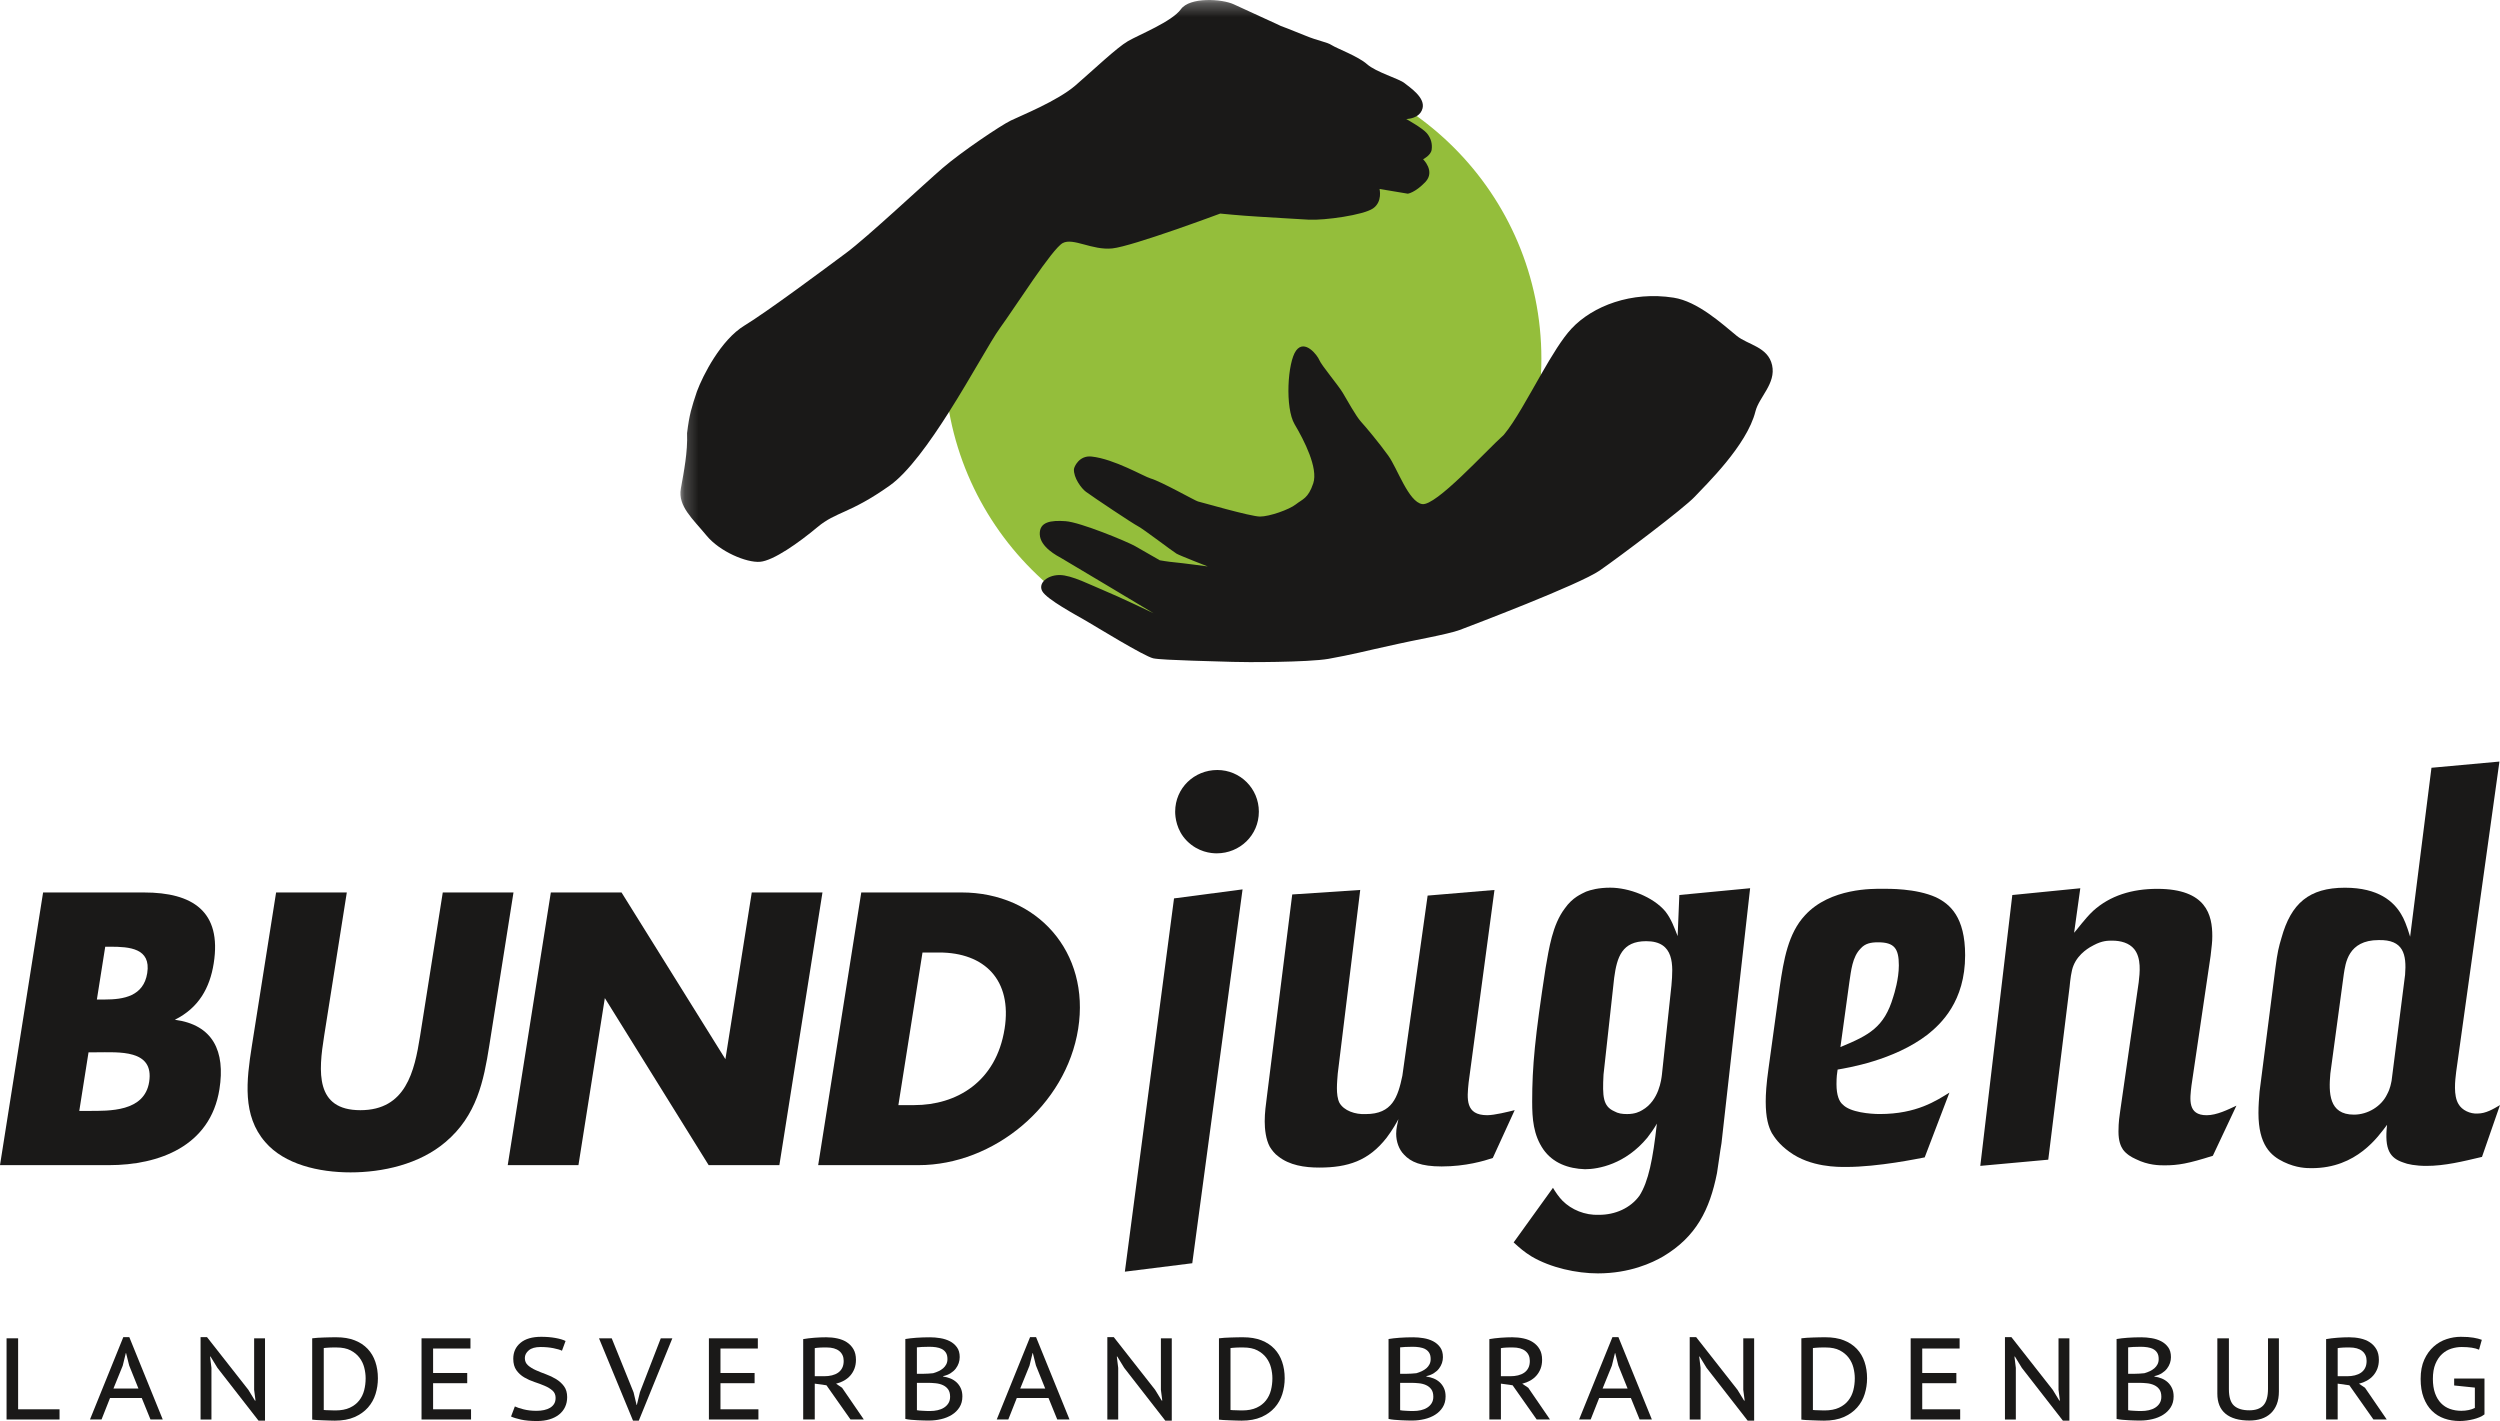 <?xml version="1.0" encoding="UTF-8" standalone="no"?>
<svg
   width="180.722"
   height="102.723"
   viewBox="0 0 180.722 102.723"
   version="1.1"
   id="svg742"
   xmlns:xlink="http://www.w3.org/1999/xlink"
   xmlns="http://www.w3.org/2000/svg"
   xmlns:svg="http://www.w3.org/2000/svg"
   xmlns:rdf="http://www.w3.org/1999/02/22-rdf-syntax-ns#"
   xmlns:cc="http://creativecommons.org/ns#"
   xmlns:dc="http://purl.org/dc/elements/1.1/">
  <defs
     id="defs7">
    <polygon
       id="path-1"
       points="0.203,0.277 0.203,44.608 62.484,44.608 62.484,0.277 " />
    <mask
       id="mask-2"
       fill="#ffffff">
      <use
         xlink:href="#path-1"
         id="use703" />
    </mask>
  </defs>
  <path
     d="m 32.007,64.516 -1.64,10.379 c -0.405,2.561 -1.029,5.359 -4.315,5.359 -3.286,0 -3.027,-2.798 -2.622,-5.359 l 1.64,-10.379 h -5.111 l -1.751,11.084 c -0.401,2.536 -0.693,5.045 0.961,6.954 1.387,1.62 3.877,2.196 6.173,2.196 2.295,0 4.967,-0.575 6.867,-2.196 2.257,-1.909 2.758,-4.419 3.159,-6.954 l 1.752,-11.084 h -5.112"
     id="Fill-1"
     fill="#1a1918"
     style="fill-rule:evenodd;stroke:none;stroke-width:1" />
  <polyline
     id="Fill-2"
     fill="#1a1918"
     points="36.703 84.505 41.815 84.505 43.723 72.427 51.229 84.505 56.339 84.505 59.455 64.793 54.344 64.793 52.439 76.844 44.93 64.793 39.819 64.793 36.703 84.505"
     transform="translate(0,-0.277)"
     style="fill-rule:evenodd;stroke:none;stroke-width:1" />
  <path
     d="m 10.782,78.214 c -0.343,2.17 -2.886,2.092 -4.399,2.092 H 5.731 l 0.669,-4.236 h 0.522 c 1.668,0 4.235,-0.235 3.86,2.144 z M 7.607,68.437 h 0.365 c 1.382,0 2.956,0.105 2.671,1.908 -0.264,1.673 -1.71,1.909 -3.066,1.909 H 7.003 Z m 5.033,5.28 c 1.727,-0.862 2.528,-2.3 2.809,-4.078 0.595,-3.764 -1.538,-5.123 -5.032,-5.123 H 3.115 L 0,84.227 h 7.876 c 3.599,0 7.334,-1.359 7.987,-5.49 0.434,-2.745 -0.464,-4.653 -3.223,-5.02 z"
     id="Fill-3"
     fill="#1a1918"
     style="fill-rule:evenodd;stroke:none;stroke-width:1" />
  <path
     d="m 72.62,74.371 c -0.607,3.842 -3.48,5.516 -6.53,5.516 h -1.147 l 1.743,-11.032 h 1.199 c 3.287,0 5.293,1.987 4.736,5.516 z m -3.11,-9.856 h -7.25 l -3.115,19.712 h 7.25 c 5.449,0 10.67,-4.314 11.545,-9.856 0.876,-5.542 -2.954,-9.856 -8.43,-9.856 z"
     id="Fill-4"
     fill="#1a1918"
     style="fill-rule:evenodd;stroke:none;stroke-width:1" />
  <path
     d="m 173.859,70.48 -0.975,7.653 c -0.041,0.163 -0.081,0.529 -0.325,0.977 -0.406,0.855 -1.381,1.466 -2.396,1.466 -1.827,0 -1.827,-1.588 -1.705,-2.972 l 0.975,-7.205 c 0.122,-0.733 0.284,-2.442 2.518,-2.442 1.787,-0.041 2.03,1.017 1.909,2.524 z m 5.238,10.014 c -0.528,0.041 -1.137,-0.244 -1.381,-0.692 -0.365,-0.611 -0.243,-1.669 -0.162,-2.32 l 3.127,-22.429 -4.913,0.448 -1.543,12.212 c -0.244,-0.814 -0.447,-1.303 -0.65,-1.628 -0.528,-0.896 -1.624,-1.913 -4.061,-1.913 -2.599,0 -3.898,1.14 -4.588,3.623 -0.203,0.692 -0.284,0.977 -0.447,2.239 l -1.137,8.874 c -0.04,0.488 -0.081,1.017 -0.081,1.547 0,2.32 0.893,3.094 1.827,3.542 0.934,0.448 1.665,0.448 2.03,0.448 3.248,0 4.791,-2.279 5.441,-3.134 -0.203,1.791 0.203,2.402 1.177,2.727 0.284,0.122 0.893,0.244 1.665,0.244 1.34,0 2.639,-0.325 4.02,-0.651 l 1.3,-3.745 c -0.487,0.285 -1.015,0.611 -1.624,0.611 z"
     id="Fill-5"
     fill="#1a1918"
     style="fill-rule:evenodd;stroke:none;stroke-width:1" />
  <path
     d="m 150.381,64.211 -4.914,0.489 -2.314,19.58 4.913,-0.448 1.543,-12.497 c 0.041,-0.448 0.122,-1.181 0.284,-1.547 0.366,-0.895 1.218,-1.343 1.462,-1.465 0.609,-0.325 1.015,-0.325 1.34,-0.325 0.609,0 1.218,0.163 1.584,0.611 0.528,0.651 0.406,1.71 0.325,2.402 l -1.34,9.322 c -0.041,0.285 -0.122,0.773 -0.122,1.465 0,0.692 0.162,1.058 0.325,1.303 0.244,0.325 0.568,0.529 0.934,0.692 0.893,0.448 1.705,0.448 2.071,0.448 0.975,0 1.705,-0.122 3.492,-0.692 l 1.705,-3.623 c -0.609,0.285 -1.421,0.692 -2.152,0.692 -1.381,0 -1.218,-1.14 -1.096,-2.158 l 1.381,-9.363 c 0.081,-0.733 0.122,-0.977 0.122,-1.425 0,-1.506 -0.406,-3.419 -3.979,-3.419 -1.827,0 -3.411,0.488 -4.629,1.588 -0.609,0.57 -1.218,1.425 -1.381,1.588 l 0.447,-3.216"
     id="Fill-6"
     fill="#1a1918"
     style="fill-rule:evenodd;stroke:none;stroke-width:1" />
  <path
     d="m 133.692,70.968 c 0.122,-0.773 0.203,-1.791 0.812,-2.402 0.325,-0.366 0.731,-0.448 1.259,-0.448 1.177,0 1.502,0.448 1.502,1.669 0,0.977 -0.325,2.035 -0.406,2.28 -0.65,2.198 -1.746,2.768 -3.817,3.623 z m -0.487,8.874 c -0.244,-0.204 -0.447,-0.652 -0.447,-1.466 0,-0.529 0.041,-0.814 0.081,-1.058 0.69,-0.122 4.061,-0.652 6.497,-2.524 0.975,-0.774 2.721,-2.402 2.721,-5.74 0,-2.768 -1.096,-3.704 -2.112,-4.193 -1.462,-0.651 -3.411,-0.611 -3.898,-0.611 -0.609,0 -3.736,-0.081 -5.563,1.913 -1.218,1.302 -1.543,3.216 -1.827,5.17 l -0.812,5.902 c -0.162,1.14 -0.203,1.872 -0.203,2.402 0,1.18 0.203,1.832 0.447,2.279 0.203,0.326 0.528,0.814 1.259,1.343 1.543,1.14 3.573,1.099 4.101,1.099 2.355,0 5.238,-0.611 5.685,-0.692 l 1.787,-4.681 c -0.934,0.57 -2.355,1.547 -5.035,1.547 -0.69,0 -2.152,-0.122 -2.68,-0.692 z"
     id="Fill-7"
     fill="#1a1918"
     style="fill-rule:evenodd;stroke:none;stroke-width:1" />
  <path
     d="m 120.829,71.212 -0.691,6.472 c -0.04,0.326 -0.203,1.873 -1.421,2.565 -0.203,0.122 -0.528,0.285 -1.096,0.285 -0.365,0 -0.65,-0.041 -0.934,-0.204 -0.812,-0.366 -0.853,-1.058 -0.771,-2.646 l 0.771,-7.002 c 0.203,-1.506 0.568,-2.646 2.314,-2.646 2.071,0 1.949,1.75 1.827,3.175 z m 0.568,-6.513 -0.122,2.971 c -0.244,-0.611 -0.447,-1.221 -0.893,-1.791 -0.893,-1.058 -2.639,-1.71 -3.979,-1.71 -0.853,0 -1.421,0.163 -1.746,0.285 -0.325,0.163 -0.975,0.407 -1.543,1.221 -0.893,1.181 -1.137,2.89 -1.381,4.274 -0.771,5.007 -0.974,7.124 -0.974,9.688 0,1.221 0.081,2.402 0.812,3.46 0.69,0.977 1.787,1.384 3.005,1.425 0.975,0 2.924,-0.366 4.507,-2.279 0.243,-0.326 0.487,-0.652 0.69,-1.018 -0.284,2.565 -0.609,4.193 -1.259,5.21 -0.65,0.896 -1.746,1.384 -2.923,1.384 -1.015,0.041 -1.99,-0.366 -2.639,-1.018 -0.244,-0.244 -0.528,-0.651 -0.69,-0.936 l -2.843,3.949 c 0.447,0.407 0.771,0.692 1.3,1.017 1.381,0.814 3.248,1.221 4.791,1.221 2.314,0 3.939,-0.773 4.71,-1.221 2.396,-1.425 3.37,-3.379 3.898,-6.024 0.122,-0.733 0.203,-1.466 0.325,-2.158 l 2.071,-18.44 z"
     id="Fill-8"
     fill="#1a1918"
     style="fill-rule:evenodd;stroke:none;stroke-width:1" />
  <path
     d="m 98.327,64.333 -4.913,0.326 -1.827,14.573 c -0.081,0.611 -0.162,1.221 -0.162,1.832 0,0.57 0.081,1.303 0.366,1.832 0.122,0.204 0.365,0.529 0.609,0.692 0.812,0.651 1.909,0.814 2.964,0.814 2.071,0 3.573,-0.488 4.873,-2.157 0.406,-0.529 0.771,-1.181 0.853,-1.343 -0.081,0.366 -0.162,0.692 -0.162,1.058 0,0.57 0.203,1.14 0.568,1.506 0.487,0.529 1.218,0.855 2.721,0.855 1.746,0 3.086,-0.407 3.695,-0.611 l 1.584,-3.46 c -0.487,0.122 -1.462,0.366 -1.99,0.366 -1.584,0 -1.462,-1.181 -1.34,-2.361 l 1.868,-13.921 -4.832,0.407 -1.827,13.026 c -0.325,1.547 -0.731,2.768 -2.639,2.768 -0.772,0.041 -1.584,-0.244 -1.909,-0.814 -0.284,-0.57 -0.162,-1.547 -0.122,-2.117 l 1.624,-13.27"
     id="Fill-9"
     fill="#1a1918"
     style="fill-rule:evenodd;stroke:none;stroke-width:1" />
  <path
     d="m 85.803,60.791 c 0.812,0.814 1.746,0.896 2.152,0.896 1.665,0 3.046,-1.302 3.046,-3.012 0,-1.669 -1.34,-3.012 -3.005,-3.012 -1.665,0 -3.045,1.303 -3.045,3.012 0,0.366 0.081,1.343 0.853,2.117"
     id="Fill-10"
     fill="#1a1918"
     style="fill-rule:evenodd;stroke:none;stroke-width:1" />
  <polyline
     id="Fill-11"
     fill="#1a1918"
     points="89.823 64.569 84.869 65.221 81.315 92.205 86.188 91.595 89.823 64.569"
     transform="translate(0,-0.277)"
     style="fill-rule:evenodd;stroke:none;stroke-width:1" />
  <circle
     style="fill:#94be3b;fill-opacity:1;stroke-width:1.096;stroke-dasharray:4.384, 4.384;stop-color:#000000"
     id="path3112"
     cx="89.849"
     cy="25.929"
     r="21.576" />
  <path
     d="m 27.842,17.847 c 0.758,-0.403 2.126,0.539 3.582,0.388 1.456,-0.151 7.802,-2.519 7.802,-2.519 0,0 1.485,0.149 2.688,0.218 1.203,0.069 2.586,0.165 3.717,0.224 1.131,0.058 3.947,-0.331 4.644,-0.817 0.697,-0.485 0.467,-1.404 0.467,-1.404 l 2.044,0.342 c 0,0 0.525,-0.069 1.266,-0.843 0.74,-0.774 -0.16,-1.645 -0.16,-1.645 0,0 0.558,-0.285 0.616,-0.682 0.059,-0.397 -0.026,-0.815 -0.337,-1.193 C 53.86,9.538 52.671,8.881 52.671,8.881 c 0,0 0.443,-8.982e-4 0.794,-0.234 0.174,-0.116 0.326,-0.288 0.389,-0.548 C 54.043,7.317 52.937,6.599 52.543,6.282 52.149,5.964 50.491,5.495 49.841,4.919 49.192,4.343 47.657,3.781 47.289,3.542 46.92,3.303 46.339,3.252 45.37,2.849 44.4,2.446 43.607,2.154 43.607,2.154 43.625,2.15 41.593,1.234 40.206,0.589 39.346,0.189 37.029,0.048 36.381,0.946 35.732,1.844 33.356,2.785 32.551,3.254 31.745,3.723 30.074,5.316 28.766,6.448 27.458,7.579 24.839,8.625 24.086,8.991 23.333,9.358 20.513,11.258 19.163,12.42 c -1.35,1.162 -5.452,5.009 -6.981,6.143 -1.529,1.135 -5.658,4.216 -7.356,5.252 -1.699,1.036 -2.992,3.59 -3.429,4.758 -0.389,1.173 -0.544,1.642 -0.713,3.013 0.053,1.372 -0.228,2.767 -0.452,4.024 -0.224,1.257 0.886,2.197 1.851,3.373 0.964,1.176 2.904,1.982 3.871,1.906 0.967,-0.076 2.816,-1.385 4.161,-2.511 1.344,-1.126 2.334,-0.956 5.211,-2.995 1.345,-0.953 2.908,-3.135 4.315,-5.358 1.602,-2.533 3.001,-5.119 3.642,-6.005 1.204,-1.662 3.8,-5.771 4.559,-6.173"
     id="Fill-14"
     fill="#1a1918"
     mask="url(#mask-2)"
     transform="translate(48.983,-0.277)"
     style="fill-rule:evenodd;stroke:none;stroke-width:1" />
  <path
     d="m 128.102,26.395 c -0.295,-1.332 -1.757,-1.464 -2.558,-2.12 -1.077,-0.882 -2.818,-2.484 -4.561,-2.757 -3.04,-0.476 -5.841,0.591 -7.383,2.241 -0.67,0.717 -1.414,1.943 -2.157,3.238 -0.966,1.683 -1.931,3.482 -2.732,4.435 -1.355,1.222 -4.912,5.165 -5.904,5.008 -0.991,-0.157 -1.788,-2.581 -2.447,-3.498 -0.659,-0.918 -1.611,-2.056 -1.978,-2.46 -0.366,-0.404 -0.989,-1.542 -1.318,-2.092 -0.329,-0.551 -1.538,-1.982 -1.685,-2.35 -0.146,-0.367 -1.062,-1.542 -1.685,-0.698 -0.622,0.844 -0.806,4.148 -0.11,5.323 0.696,1.175 1.716,3.172 1.35,4.274 -0.366,1.101 -0.773,1.136 -1.257,1.52 -0.484,0.384 -1.918,0.883 -2.592,0.883 -0.674,0 -4.3,-1.054 -4.483,-1.091 -0.183,-0.037 -2.652,-1.443 -3.421,-1.663 -0.497,-0.143 -2.629,-1.409 -4.276,-1.585 -0.9,-0.096 -1.26,0.755 -1.27,0.909 -0.039,0.619 0.539,1.398 0.862,1.635 0.549,0.404 3.406,2.313 3.772,2.496 0.366,0.184 2.527,1.836 2.783,1.982 0.256,0.147 2.256,0.923 2.256,0.923 0,0 -1.963,-0.262 -2.403,-0.298 -0.439,-0.037 -1.062,-0.147 -1.062,-0.147 0,0 -1.208,-0.697 -1.794,-1.028 -0.586,-0.33 -3.955,-1.725 -5.017,-1.799 -1.062,-0.073 -1.904,0.037 -1.868,0.955 0.036,0.918 1.245,1.542 1.575,1.726 0.329,0.184 6.65,3.974 6.65,3.974 0,0 -2.548,-1.221 -3.537,-1.624 -0.989,-0.404 -2.38,-1.138 -3.259,-1.138 -0.502,0 -0.943,0.192 -1.169,0.466 -0.169,0.206 -0.217,0.457 -0.076,0.709 0.329,0.587 2.454,1.726 3.149,2.129 0.696,0.404 4.211,2.57 4.871,2.717 0.659,0.147 4.944,0.22 5.749,0.257 0.806,0.037 5.457,0.037 6.921,-0.22 1.465,-0.257 3.296,-0.697 3.296,-0.697 0,0 1.63,-0.36 1.75,-0.389 0.734,-0.18 3.622,-0.69 4.435,-1 0.813,-0.31 8.66,-3.28 10.132,-4.305 1.472,-1.024 6.084,-4.495 6.864,-5.333 0.779,-0.838 3.765,-3.689 4.384,-6.163 0.259,-1.038 1.498,-2.011 1.204,-3.343"
     id="Fill-16"
     fill="#1a1918"
     style="fill-rule:evenodd;stroke:none;stroke-width:1" />
  <polyline
     id="Fill-17"
     fill="#1a1918"
     points="4.304 102.891 0.474 102.891 0.474 97.022 1.31 97.022 1.31 102.153 4.304 102.153 4.304 102.891"
     transform="translate(0,-0.277)"
     style="fill-rule:evenodd;stroke:none;stroke-width:1" />
  <path
     d="m 8.201,100.375 h 1.806 L 9.337,98.707 9.113,97.81 h -0.017 l -0.224,0.914 z m 2.047,0.687 H 7.953 l -0.613,1.551 H 6.504 l 2.409,-5.952 h 0.435 l 2.417,5.952 h -0.886 z"
     id="Fill-18"
     fill="#1a1918"
     style="fill-rule:evenodd;stroke:none;stroke-width:1" />
  <polyline
     id="Fill-19"
     fill="#1a1918"
     points="15.72 99.16 15.218 98.339 15.185 98.339 15.285 99.16 15.285 102.891 14.499 102.891 14.499 96.939 14.967 96.939 17.953 100.745 18.429 101.524 18.471 101.524 18.371 100.745 18.371 97.022 19.157 97.022 19.157 102.975 18.689 102.975 15.72 99.16"
     transform="translate(0,-0.277)"
     style="fill-rule:evenodd;stroke:none;stroke-width:1" />
  <path
     d="m 24.333,97.407 h -0.251 c -0.089,0 -0.179,0.003 -0.268,0.008 -0.089,0.006 -0.17,0.011 -0.243,0.017 -0.073,0.005 -0.128,0.011 -0.167,0.017 v 4.477 c 0.028,0.005 0.082,0.01 0.163,0.013 0.081,0.003 0.166,0.005 0.255,0.008 0.089,0.003 0.173,0.006 0.251,0.008 0.078,0.003 0.134,0.004 0.167,0.004 0.418,0 0.768,-0.066 1.05,-0.197 0.281,-0.131 0.507,-0.306 0.677,-0.524 0.17,-0.218 0.29,-0.466 0.36,-0.742 0.07,-0.277 0.105,-0.563 0.105,-0.859 0,-0.252 -0.033,-0.508 -0.1,-0.771 -0.067,-0.263 -0.181,-0.502 -0.343,-0.717 -0.162,-0.215 -0.376,-0.392 -0.644,-0.532 -0.268,-0.14 -0.605,-0.209 -1.012,-0.209 z m -1.765,-0.662 c 0.111,-0.017 0.241,-0.03 0.389,-0.038 0.148,-0.008 0.301,-0.016 0.46,-0.021 0.159,-0.006 0.315,-0.01 0.468,-0.013 0.153,-0.003 0.294,-0.004 0.422,-0.004 0.513,0 0.958,0.074 1.334,0.222 0.376,0.148 0.688,0.354 0.937,0.617 0.248,0.263 0.433,0.576 0.556,0.939 0.123,0.363 0.184,0.76 0.184,1.19 0,0.392 -0.057,0.77 -0.171,1.136 -0.114,0.366 -0.297,0.692 -0.548,0.977 -0.251,0.285 -0.573,0.514 -0.966,0.687 -0.393,0.173 -0.869,0.26 -1.426,0.26 -0.095,0 -0.222,-0.003 -0.381,-0.008 -0.159,-0.006 -0.322,-0.011 -0.489,-0.017 -0.167,-0.006 -0.322,-0.013 -0.464,-0.021 -0.142,-0.009 -0.244,-0.018 -0.305,-0.029 v -5.877 z"
     id="Fill-20"
     fill="#1a1918"
     style="fill-rule:evenodd;stroke:none;stroke-width:1" />
  <polyline
     id="Fill-21"
     fill="#1a1918"
     points="30.472 97.022 34.009 97.022 34.009 97.76 31.308 97.76 31.308 99.529 33.775 99.529 33.775 100.267 31.308 100.267 31.308 102.153 34.051 102.153 34.051 102.891 30.472 102.891 30.472 97.022"
     transform="translate(0,-0.277)"
     style="fill-rule:evenodd;stroke:none;stroke-width:1" />
  <path
     d="m 40.165,101.062 c 0,-0.227 -0.075,-0.407 -0.226,-0.54 -0.151,-0.133 -0.34,-0.248 -0.569,-0.345 -0.228,-0.097 -0.474,-0.189 -0.736,-0.275 -0.262,-0.087 -0.507,-0.197 -0.736,-0.331 -0.228,-0.134 -0.418,-0.307 -0.569,-0.52 -0.151,-0.212 -0.226,-0.489 -0.226,-0.83 0,-0.475 0.174,-0.858 0.523,-1.149 0.349,-0.291 0.846,-0.436 1.493,-0.436 0.374,0 0.717,0.028 1.029,0.084 0.312,0.056 0.558,0.129 0.736,0.218 l -0.26,0.704 c -0.139,-0.068 -0.348,-0.13 -0.627,-0.185 -0.279,-0.055 -0.585,-0.083 -0.92,-0.083 -0.379,0 -0.663,0.08 -0.853,0.241 -0.189,0.16 -0.284,0.346 -0.284,0.557 0,0.216 0.076,0.39 0.226,0.524 0.15,0.133 0.34,0.251 0.568,0.353 0.229,0.102 0.474,0.201 0.736,0.296 0.262,0.095 0.507,0.213 0.736,0.352 0.228,0.14 0.418,0.312 0.568,0.516 0.151,0.204 0.226,0.466 0.226,0.784 0,0.263 -0.05,0.5 -0.151,0.713 -0.1,0.213 -0.245,0.394 -0.435,0.545 -0.189,0.151 -0.418,0.267 -0.686,0.348 -0.268,0.081 -0.571,0.122 -0.911,0.122 -0.458,0 -0.843,-0.035 -1.159,-0.105 -0.315,-0.07 -0.553,-0.144 -0.715,-0.222 l 0.276,-0.729 c 0.139,0.069 0.35,0.139 0.631,0.211 0.282,0.072 0.593,0.107 0.932,0.107 0.195,0 0.377,-0.018 0.544,-0.054 0.167,-0.036 0.313,-0.091 0.439,-0.166 0.125,-0.075 0.223,-0.171 0.293,-0.287 0.07,-0.116 0.105,-0.255 0.105,-0.416"
     id="Fill-22"
     fill="#1a1918"
     style="fill-rule:evenodd;stroke:none;stroke-width:1" />
  <polyline
     id="Fill-23"
     fill="#1a1918"
     points="45.801 100.929 46.019 101.843 46.036 101.843 46.261 100.912 47.767 97.022 48.603 97.022 46.178 102.975 45.76 102.975 43.301 97.022 44.221 97.022 45.801 100.929"
     transform="translate(0,-0.277)"
     style="fill-rule:evenodd;stroke:none;stroke-width:1" />
  <polyline
     id="Fill-24"
     fill="#1a1918"
     points="51.246 97.022 54.783 97.022 54.783 97.76 52.082 97.76 52.082 99.529 54.549 99.529 54.549 100.267 52.082 100.267 52.082 102.153 54.825 102.153 54.825 102.891 51.246 102.891 51.246 97.022"
     transform="translate(0,-0.277)"
     style="fill-rule:evenodd;stroke:none;stroke-width:1" />
  <path
     d="m 59.751,97.407 h -0.238 c -0.081,0 -0.16,0.003 -0.239,0.008 -0.078,0.006 -0.151,0.011 -0.217,0.017 -0.067,0.005 -0.12,0.014 -0.159,0.025 v 2.029 h 0.686 c 0.2,0 0.386,-0.021 0.556,-0.063 0.17,-0.042 0.318,-0.106 0.443,-0.193 0.125,-0.086 0.224,-0.2 0.297,-0.34 0.072,-0.14 0.109,-0.31 0.109,-0.511 0,-0.302 -0.106,-0.54 -0.318,-0.713 -0.212,-0.173 -0.519,-0.26 -0.92,-0.26 z m -1.689,-0.604 c 0.117,-0.022 0.246,-0.042 0.389,-0.058 0.142,-0.017 0.286,-0.031 0.43,-0.042 0.145,-0.011 0.29,-0.019 0.435,-0.025 0.145,-0.005 0.281,-0.008 0.41,-0.008 0.279,0 0.548,0.028 0.807,0.084 0.259,0.056 0.488,0.148 0.686,0.277 0.198,0.129 0.357,0.296 0.477,0.503 0.12,0.207 0.18,0.462 0.18,0.764 0,0.235 -0.036,0.447 -0.108,0.637 -0.073,0.19 -0.173,0.358 -0.301,0.504 -0.128,0.145 -0.28,0.267 -0.456,0.365 -0.176,0.098 -0.367,0.172 -0.573,0.222 l 0.435,0.293 1.572,2.294 h -0.962 l -1.74,-2.473 -0.845,-0.118 v 2.591 h -0.836 v -5.81 z"
     id="Fill-25"
     fill="#1a1918"
     style="fill-rule:evenodd;stroke:none;stroke-width:1" />
  <path
     d="m 66.282,101.942 c 0.038,0.012 0.097,0.02 0.174,0.025 0.078,0.006 0.162,0.011 0.254,0.017 0.091,0.006 0.182,0.01 0.274,0.013 0.091,0.003 0.176,0.004 0.253,0.004 0.188,0 0.37,-0.02 0.544,-0.059 0.174,-0.039 0.328,-0.101 0.461,-0.186 0.133,-0.084 0.239,-0.191 0.32,-0.321 0.08,-0.13 0.12,-0.284 0.12,-0.465 0,-0.225 -0.049,-0.404 -0.145,-0.537 -0.097,-0.132 -0.223,-0.234 -0.378,-0.304 -0.155,-0.071 -0.33,-0.116 -0.523,-0.135 -0.194,-0.02 -0.385,-0.03 -0.573,-0.03 h -0.78 v 1.978 z m 0.458,-2.632 c 0.105,0 0.228,-0.004 0.367,-0.013 0.139,-0.008 0.255,-0.018 0.35,-0.029 0.139,-0.04 0.271,-0.089 0.396,-0.148 0.125,-0.06 0.234,-0.13 0.329,-0.211 0.094,-0.082 0.169,-0.178 0.225,-0.288 0.056,-0.11 0.083,-0.236 0.083,-0.376 0,-0.192 -0.038,-0.346 -0.113,-0.461 -0.075,-0.116 -0.174,-0.204 -0.296,-0.266 -0.122,-0.062 -0.261,-0.104 -0.417,-0.127 -0.155,-0.022 -0.314,-0.034 -0.475,-0.034 -0.194,0 -0.373,0.004 -0.537,0.013 -0.164,0.008 -0.287,0.018 -0.371,0.03 v 1.911 h 0.458 z m 2.636,-1.207 c 0,0.146 -0.024,0.29 -0.071,0.432 -0.048,0.142 -0.12,0.276 -0.217,0.402 -0.098,0.126 -0.222,0.236 -0.372,0.331 -0.151,0.095 -0.329,0.165 -0.535,0.21 v 0.033 c 0.178,0.022 0.351,0.067 0.519,0.134 0.167,0.067 0.315,0.16 0.443,0.277 0.128,0.118 0.231,0.26 0.309,0.428 0.078,0.168 0.117,0.366 0.117,0.595 0,0.302 -0.07,0.563 -0.209,0.784 -0.139,0.221 -0.323,0.402 -0.552,0.545 -0.229,0.142 -0.487,0.247 -0.774,0.314 -0.287,0.067 -0.576,0.101 -0.866,0.101 -0.1,0 -0.223,-0.002 -0.368,-0.004 -0.145,-0.003 -0.297,-0.008 -0.456,-0.017 -0.159,-0.008 -0.318,-0.019 -0.477,-0.033 -0.159,-0.014 -0.3,-0.035 -0.422,-0.063 v -5.776 c 0.228,-0.039 0.496,-0.07 0.803,-0.092 0.306,-0.022 0.636,-0.033 0.987,-0.033 0.24,0 0.486,0.021 0.74,0.063 0.254,0.042 0.484,0.116 0.69,0.222 0.206,0.107 0.376,0.252 0.51,0.436 0.134,0.184 0.201,0.422 0.201,0.713 z"
     id="Fill-26"
     fill="#1a1918"
     style="fill-rule:evenodd;stroke:none;stroke-width:1" />
  <path
     d="m 73.751,100.375 h 1.806 l -0.671,-1.668 -0.224,-0.897 h -0.017 l -0.224,0.914 -0.671,1.652 z m 2.046,0.687 h -2.295 l -0.613,1.551 h -0.836 l 2.409,-5.952 h 0.435 l 2.417,5.952 h -0.886 z"
     id="Fill-27"
     fill="#1a1918"
     style="fill-rule:evenodd;stroke:none;stroke-width:1" />
  <polyline
     id="Fill-28"
     fill="#1a1918"
     points="81.269 99.16 80.767 98.339 80.733 98.339 80.834 99.16 80.834 102.891 80.048 102.891 80.048 96.939 80.516 96.939 83.502 100.745 83.978 101.524 84.02 101.524 83.92 100.745 83.92 97.022 84.706 97.022 84.706 102.975 84.238 102.975 81.269 99.16"
     transform="translate(0,-0.277)"
     style="fill-rule:evenodd;stroke:none;stroke-width:1" />
  <path
     d="m 89.882,97.407 h -0.251 c -0.089,0 -0.179,0.003 -0.268,0.008 -0.089,0.006 -0.17,0.011 -0.243,0.017 -0.073,0.005 -0.128,0.011 -0.168,0.017 v 4.477 c 0.028,0.005 0.082,0.01 0.163,0.013 0.081,0.003 0.166,0.005 0.255,0.008 0.089,0.003 0.173,0.006 0.251,0.008 0.078,0.003 0.134,0.004 0.167,0.004 0.418,0 0.768,-0.066 1.05,-0.197 0.282,-0.131 0.508,-0.306 0.677,-0.524 0.17,-0.218 0.29,-0.466 0.36,-0.742 0.07,-0.277 0.105,-0.563 0.105,-0.859 0,-0.252 -0.033,-0.508 -0.1,-0.771 -0.067,-0.263 -0.182,-0.502 -0.343,-0.717 -0.162,-0.215 -0.376,-0.392 -0.644,-0.532 -0.267,-0.14 -0.605,-0.209 -1.012,-0.209 z m -1.764,-0.662 c 0.111,-0.017 0.241,-0.03 0.389,-0.038 0.148,-0.008 0.301,-0.016 0.46,-0.021 0.159,-0.006 0.315,-0.01 0.468,-0.013 0.154,-0.003 0.294,-0.004 0.422,-0.004 0.513,0 0.958,0.074 1.334,0.222 0.376,0.148 0.688,0.354 0.937,0.617 0.248,0.263 0.433,0.576 0.556,0.939 0.123,0.363 0.185,0.76 0.185,1.19 0,0.392 -0.058,0.77 -0.172,1.136 -0.114,0.366 -0.297,0.692 -0.548,0.977 -0.251,0.285 -0.573,0.514 -0.966,0.687 -0.393,0.173 -0.869,0.26 -1.426,0.26 -0.095,0 -0.222,-0.003 -0.381,-0.008 -0.159,-0.006 -0.322,-0.011 -0.49,-0.017 -0.167,-0.006 -0.322,-0.013 -0.464,-0.021 -0.142,-0.009 -0.244,-0.018 -0.305,-0.029 v -5.877 z"
     id="Fill-29"
     fill="#1a1918"
     style="fill-rule:evenodd;stroke:none;stroke-width:1" />
  <path
     d="m 101.214,101.942 c 0.039,0.012 0.097,0.02 0.174,0.025 0.077,0.006 0.162,0.011 0.253,0.017 0.091,0.006 0.183,0.01 0.274,0.013 0.091,0.003 0.176,0.004 0.253,0.004 0.188,0 0.369,-0.02 0.544,-0.059 0.174,-0.039 0.328,-0.101 0.461,-0.186 0.133,-0.084 0.24,-0.191 0.32,-0.321 0.08,-0.13 0.12,-0.284 0.12,-0.465 0,-0.225 -0.048,-0.404 -0.145,-0.537 -0.097,-0.132 -0.223,-0.234 -0.378,-0.304 -0.155,-0.071 -0.33,-0.116 -0.523,-0.135 -0.194,-0.02 -0.385,-0.03 -0.573,-0.03 h -0.78 v 1.978 z m 0.458,-2.632 c 0.106,0 0.228,-0.004 0.367,-0.013 0.139,-0.008 0.255,-0.018 0.35,-0.029 0.138,-0.04 0.271,-0.089 0.395,-0.148 0.125,-0.06 0.235,-0.13 0.329,-0.211 0.094,-0.082 0.169,-0.178 0.225,-0.288 0.056,-0.11 0.083,-0.236 0.083,-0.376 0,-0.192 -0.037,-0.346 -0.112,-0.461 -0.075,-0.116 -0.174,-0.204 -0.296,-0.266 -0.122,-0.062 -0.261,-0.104 -0.416,-0.127 -0.156,-0.022 -0.314,-0.034 -0.475,-0.034 -0.194,0 -0.374,0.004 -0.538,0.013 -0.164,0.008 -0.288,0.018 -0.371,0.03 v 1.911 h 0.458 z m 2.636,-1.207 c 0,0.146 -0.024,0.29 -0.071,0.432 -0.048,0.142 -0.12,0.276 -0.218,0.402 -0.097,0.126 -0.221,0.236 -0.372,0.331 -0.151,0.095 -0.329,0.165 -0.535,0.21 v 0.033 c 0.178,0.022 0.351,0.067 0.519,0.134 0.167,0.067 0.315,0.16 0.443,0.277 0.128,0.118 0.231,0.26 0.309,0.428 0.078,0.168 0.117,0.366 0.117,0.595 0,0.302 -0.07,0.563 -0.209,0.784 -0.139,0.221 -0.323,0.402 -0.552,0.545 -0.229,0.142 -0.487,0.247 -0.774,0.314 -0.287,0.067 -0.576,0.101 -0.866,0.101 -0.1,0 -0.223,-0.002 -0.368,-0.004 -0.145,-0.003 -0.297,-0.008 -0.456,-0.017 -0.159,-0.008 -0.318,-0.019 -0.477,-0.033 -0.159,-0.014 -0.3,-0.035 -0.422,-0.063 v -5.776 c 0.228,-0.039 0.496,-0.07 0.803,-0.092 0.306,-0.022 0.636,-0.033 0.987,-0.033 0.24,0 0.486,0.021 0.74,0.063 0.254,0.042 0.484,0.116 0.69,0.222 0.206,0.107 0.376,0.252 0.51,0.436 0.134,0.184 0.201,0.422 0.201,0.713 z"
     id="Fill-30"
     fill="#1a1918"
     style="fill-rule:evenodd;stroke:none;stroke-width:1" />
  <path
     d="m 109.351,97.407 h -0.239 c -0.081,0 -0.16,0.003 -0.238,0.008 -0.078,0.006 -0.151,0.011 -0.217,0.017 -0.067,0.005 -0.12,0.014 -0.159,0.025 v 2.029 h 0.686 c 0.2,0 0.386,-0.021 0.556,-0.063 0.17,-0.042 0.318,-0.106 0.443,-0.193 0.125,-0.086 0.225,-0.2 0.297,-0.34 0.073,-0.14 0.109,-0.31 0.109,-0.511 0,-0.302 -0.106,-0.54 -0.318,-0.713 -0.212,-0.173 -0.518,-0.26 -0.92,-0.26 z m -1.689,-0.604 c 0.117,-0.022 0.247,-0.042 0.389,-0.058 0.142,-0.017 0.286,-0.031 0.431,-0.042 0.145,-0.011 0.29,-0.019 0.435,-0.025 0.145,-0.005 0.281,-0.008 0.41,-0.008 0.279,0 0.548,0.028 0.807,0.084 0.259,0.056 0.488,0.148 0.686,0.277 0.198,0.129 0.357,0.296 0.477,0.503 0.12,0.207 0.18,0.462 0.18,0.764 0,0.235 -0.036,0.447 -0.108,0.637 -0.073,0.19 -0.173,0.358 -0.301,0.504 -0.128,0.145 -0.28,0.267 -0.455,0.365 -0.176,0.098 -0.367,0.172 -0.573,0.222 l 0.435,0.293 1.572,2.294 h -0.962 l -1.74,-2.473 -0.845,-0.118 v 2.591 h -0.836 v -5.81 z"
     id="Fill-31"
     fill="#1a1918"
     style="fill-rule:evenodd;stroke:none;stroke-width:1" />
  <path
     d="m 115.85,100.375 h 1.806 l -0.671,-1.668 -0.224,-0.897 h -0.017 l -0.224,0.914 -0.671,1.652 z m 2.046,0.687 h -2.295 l -0.613,1.551 h -0.837 l 2.409,-5.952 h 0.435 l 2.417,5.952 h -0.886 z"
     id="Fill-32"
     fill="#1a1918"
     style="fill-rule:evenodd;stroke:none;stroke-width:1" />
  <polyline
     id="Fill-33"
     fill="#1a1918"
     points="123.368 99.16 122.866 98.339 122.833 98.339 122.933 99.16 122.933 102.891 122.147 102.891 122.147 96.939 122.615 96.939 125.601 100.745 126.078 101.524 126.12 101.524 126.019 100.745 126.019 97.022 126.805 97.022 126.805 102.975 126.337 102.975 123.368 99.16"
     transform="translate(0,-0.277)"
     style="fill-rule:evenodd;stroke:none;stroke-width:1" />
  <path
     d="m 131.982,97.407 h -0.251 c -0.089,0 -0.179,0.003 -0.268,0.008 -0.089,0.006 -0.17,0.011 -0.243,0.017 -0.072,0.005 -0.128,0.011 -0.167,0.017 v 4.477 c 0.028,0.005 0.082,0.01 0.163,0.013 0.081,0.003 0.166,0.005 0.255,0.008 0.089,0.003 0.173,0.006 0.251,0.008 0.078,0.003 0.134,0.004 0.167,0.004 0.418,0 0.768,-0.066 1.05,-0.197 0.281,-0.131 0.507,-0.306 0.677,-0.524 0.17,-0.218 0.29,-0.466 0.36,-0.742 0.07,-0.277 0.105,-0.563 0.105,-0.859 0,-0.252 -0.033,-0.508 -0.1,-0.771 -0.067,-0.263 -0.181,-0.502 -0.343,-0.717 -0.162,-0.215 -0.376,-0.392 -0.644,-0.532 -0.268,-0.14 -0.605,-0.209 -1.012,-0.209 z m -1.765,-0.662 c 0.111,-0.017 0.241,-0.03 0.389,-0.038 0.148,-0.008 0.301,-0.016 0.46,-0.021 0.159,-0.006 0.315,-0.01 0.469,-0.013 0.153,-0.003 0.294,-0.004 0.422,-0.004 0.513,0 0.958,0.074 1.334,0.222 0.376,0.148 0.688,0.354 0.937,0.617 0.248,0.263 0.433,0.576 0.556,0.939 0.123,0.363 0.184,0.76 0.184,1.19 0,0.392 -0.058,0.77 -0.171,1.136 -0.114,0.366 -0.297,0.692 -0.548,0.977 -0.251,0.285 -0.573,0.514 -0.966,0.687 -0.393,0.173 -0.868,0.26 -1.426,0.26 -0.095,0 -0.222,-0.003 -0.381,-0.008 -0.159,-0.006 -0.322,-0.011 -0.489,-0.017 -0.168,-0.006 -0.322,-0.013 -0.464,-0.021 -0.142,-0.009 -0.244,-0.018 -0.305,-0.029 v -5.877 z"
     id="Fill-34"
     fill="#1a1918"
     style="fill-rule:evenodd;stroke:none;stroke-width:1" />
  <polyline
     id="Fill-35"
     fill="#1a1918"
     points="138.12 97.022 141.658 97.022 141.658 97.76 138.956 97.76 138.956 99.529 141.423 99.529 141.423 100.267 138.956 100.267 138.956 102.153 141.699 102.153 141.699 102.891 138.12 102.891 138.12 97.022"
     transform="translate(0,-0.277)"
     style="fill-rule:evenodd;stroke:none;stroke-width:1" />
  <polyline
     id="Fill-36"
     fill="#1a1918"
     points="146.157 99.16 145.655 98.339 145.622 98.339 145.722 99.16 145.722 102.891 144.936 102.891 144.936 96.939 145.404 96.939 148.39 100.745 148.867 101.524 148.908 101.524 148.808 100.745 148.808 97.022 149.594 97.022 149.594 102.975 149.125 102.975 146.157 99.16"
     transform="translate(0,-0.277)"
     style="fill-rule:evenodd;stroke:none;stroke-width:1" />
  <path
     d="m 153.842,101.942 c 0.039,0.012 0.097,0.02 0.174,0.025 0.077,0.006 0.162,0.011 0.253,0.017 0.091,0.006 0.183,0.01 0.274,0.013 0.091,0.003 0.175,0.004 0.253,0.004 0.188,0 0.37,-0.02 0.544,-0.059 0.174,-0.039 0.328,-0.101 0.461,-0.186 0.133,-0.084 0.24,-0.191 0.32,-0.321 0.08,-0.13 0.12,-0.284 0.12,-0.465 0,-0.225 -0.048,-0.404 -0.145,-0.537 -0.097,-0.132 -0.223,-0.234 -0.378,-0.304 -0.155,-0.071 -0.329,-0.116 -0.523,-0.135 -0.194,-0.02 -0.385,-0.03 -0.573,-0.03 h -0.78 v 1.978 z m 0.458,-2.632 c 0.106,0 0.228,-0.004 0.367,-0.013 0.139,-0.008 0.255,-0.018 0.35,-0.029 0.138,-0.04 0.271,-0.089 0.395,-0.148 0.125,-0.06 0.235,-0.13 0.329,-0.211 0.094,-0.082 0.169,-0.178 0.225,-0.288 0.056,-0.11 0.083,-0.236 0.083,-0.376 0,-0.192 -0.037,-0.346 -0.112,-0.461 -0.075,-0.116 -0.174,-0.204 -0.296,-0.266 -0.122,-0.062 -0.261,-0.104 -0.416,-0.127 -0.156,-0.022 -0.314,-0.034 -0.475,-0.034 -0.194,0 -0.374,0.004 -0.538,0.013 -0.164,0.008 -0.288,0.018 -0.371,0.03 v 1.911 h 0.458 z m 2.636,-1.207 c 0,0.146 -0.024,0.29 -0.071,0.432 -0.048,0.142 -0.12,0.276 -0.217,0.402 -0.098,0.126 -0.222,0.236 -0.372,0.331 -0.151,0.095 -0.329,0.165 -0.535,0.21 v 0.033 c 0.178,0.022 0.351,0.067 0.519,0.134 0.167,0.067 0.315,0.16 0.443,0.277 0.128,0.118 0.231,0.26 0.309,0.428 0.078,0.168 0.117,0.366 0.117,0.595 0,0.302 -0.07,0.563 -0.209,0.784 -0.139,0.221 -0.323,0.402 -0.552,0.545 -0.228,0.142 -0.487,0.247 -0.774,0.314 -0.287,0.067 -0.576,0.101 -0.866,0.101 -0.1,0 -0.223,-0.002 -0.368,-0.004 -0.145,-0.003 -0.297,-0.008 -0.456,-0.017 -0.159,-0.008 -0.318,-0.019 -0.477,-0.033 -0.159,-0.014 -0.3,-0.035 -0.422,-0.063 v -5.776 c 0.228,-0.039 0.496,-0.07 0.803,-0.092 0.306,-0.022 0.636,-0.033 0.987,-0.033 0.24,0 0.486,0.021 0.74,0.063 0.254,0.042 0.484,0.116 0.69,0.222 0.206,0.107 0.376,0.252 0.51,0.436 0.134,0.184 0.2,0.422 0.2,0.713 z"
     id="Fill-37"
     fill="#1a1918"
     style="fill-rule:evenodd;stroke:none;stroke-width:1" />
  <path
     d="m 163.953,96.745 h 0.786 v 3.831 c 0,0.363 -0.052,0.676 -0.155,0.939 -0.103,0.263 -0.25,0.482 -0.439,0.658 -0.19,0.176 -0.414,0.306 -0.673,0.39 -0.259,0.084 -0.548,0.126 -0.866,0.126 -0.753,0 -1.327,-0.163 -1.723,-0.49 -0.396,-0.327 -0.594,-0.812 -0.594,-1.455 v -3.999 h 0.836 v 3.68 c 0,0.57 0.124,0.967 0.372,1.19 0.248,0.224 0.615,0.335 1.099,0.335 0.469,0 0.811,-0.123 1.029,-0.369 0.217,-0.246 0.326,-0.64 0.326,-1.182 v -3.655"
     id="Fill-38"
     fill="#1a1918"
     style="fill-rule:evenodd;stroke:none;stroke-width:1" />
  <path
     d="m 169.841,97.407 h -0.239 c -0.081,0 -0.16,0.003 -0.238,0.008 -0.078,0.006 -0.151,0.011 -0.217,0.017 -0.067,0.005 -0.12,0.014 -0.159,0.025 v 2.029 h 0.686 c 0.201,0 0.386,-0.021 0.556,-0.063 0.17,-0.042 0.318,-0.106 0.443,-0.193 0.125,-0.086 0.225,-0.2 0.297,-0.34 0.072,-0.14 0.109,-0.31 0.109,-0.511 0,-0.302 -0.106,-0.54 -0.318,-0.713 -0.212,-0.173 -0.519,-0.26 -0.92,-0.26 z m -1.69,-0.604 c 0.117,-0.022 0.247,-0.042 0.389,-0.058 0.142,-0.017 0.286,-0.031 0.431,-0.042 0.145,-0.011 0.29,-0.019 0.435,-0.025 0.145,-0.005 0.281,-0.008 0.41,-0.008 0.278,0 0.548,0.028 0.807,0.084 0.259,0.056 0.488,0.148 0.686,0.277 0.198,0.129 0.357,0.296 0.477,0.503 0.12,0.207 0.18,0.462 0.18,0.764 0,0.235 -0.036,0.447 -0.108,0.637 -0.073,0.19 -0.173,0.358 -0.301,0.504 -0.128,0.145 -0.28,0.267 -0.456,0.365 -0.176,0.098 -0.366,0.172 -0.573,0.222 l 0.435,0.293 1.572,2.294 h -0.962 l -1.74,-2.473 -0.845,-0.118 v 2.591 h -0.836 v -5.81 z"
     id="Fill-39"
     fill="#1a1918"
     style="fill-rule:evenodd;stroke:none;stroke-width:1" />
  <path
     d="m 177.409,99.654 h 2.191 v 2.59 c -0.1,0.079 -0.22,0.147 -0.36,0.206 -0.139,0.059 -0.289,0.107 -0.447,0.147 -0.159,0.039 -0.322,0.07 -0.489,0.092 -0.167,0.022 -0.332,0.034 -0.493,0.034 -0.401,0 -0.774,-0.06 -1.116,-0.181 -0.343,-0.12 -0.641,-0.306 -0.895,-0.557 -0.254,-0.252 -0.453,-0.569 -0.598,-0.952 -0.145,-0.383 -0.217,-0.834 -0.217,-1.354 0,-0.542 0.088,-1.006 0.263,-1.392 0.176,-0.386 0.403,-0.701 0.682,-0.947 0.279,-0.246 0.59,-0.425 0.932,-0.537 0.343,-0.112 0.684,-0.167 1.024,-0.167 0.368,0 0.673,0.021 0.916,0.063 0.242,0.042 0.444,0.093 0.606,0.155 l -0.201,0.713 c -0.29,-0.128 -0.708,-0.193 -1.254,-0.193 -0.251,0 -0.501,0.039 -0.749,0.117 -0.248,0.079 -0.471,0.208 -0.669,0.39 -0.198,0.181 -0.359,0.419 -0.481,0.713 -0.123,0.293 -0.184,0.655 -0.184,1.086 0,0.397 0.052,0.74 0.155,1.031 0.103,0.291 0.246,0.531 0.43,0.721 0.184,0.19 0.402,0.33 0.652,0.419 0.251,0.089 0.524,0.134 0.82,0.134 0.184,0 0.361,-0.018 0.531,-0.054 0.17,-0.036 0.319,-0.087 0.447,-0.153 v -1.47 l -1.497,-0.154 v -0.499"
     id="Fill-40"
     fill="#1a1918"
     style="fill-rule:evenodd;stroke:none;stroke-width:1" />
</svg>
